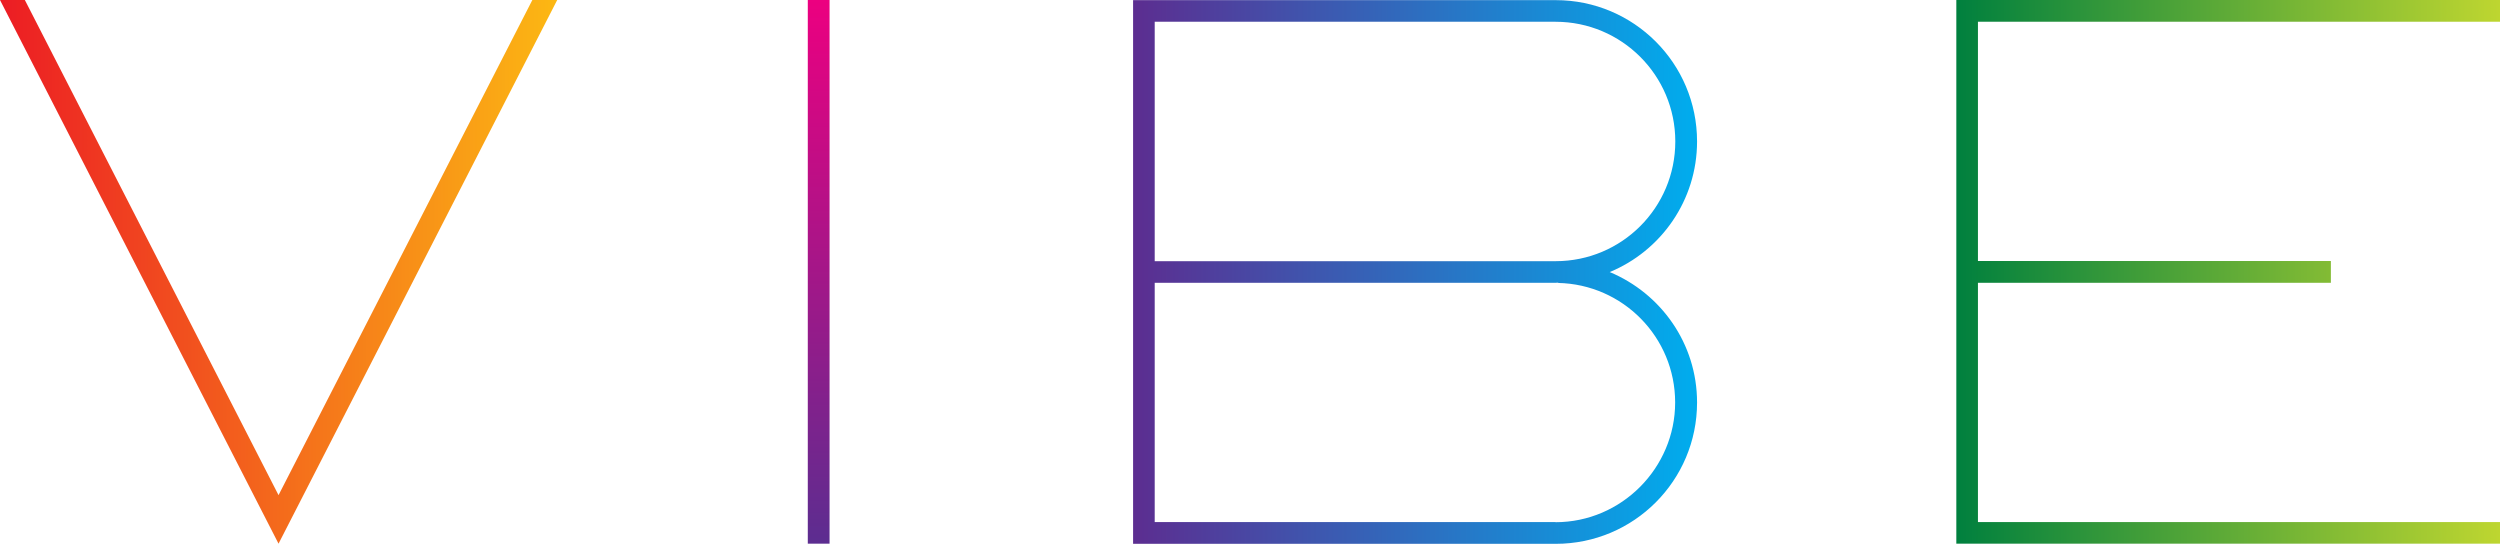 <svg xmlns="http://www.w3.org/2000/svg" xmlns:xlink="http://www.w3.org/1999/xlink" id="Camada_2" data-name="Camada 2" viewBox="0 0 170 36.97"><defs><style>      .cls-1 {        fill: url(#linear-gradient-4);      }      .cls-2 {        fill: url(#linear-gradient-3);      }      .cls-3 {        fill: url(#linear-gradient-2);      }      .cls-4 {        fill: url(#linear-gradient);      }    </style><linearGradient id="linear-gradient" x1="0" y1="18.49" x2="37.89" y2="18.49" gradientUnits="userSpaceOnUse"><stop offset="0" stop-color="#ec1c24"></stop><stop offset="1" stop-color="#fcb813"></stop></linearGradient><linearGradient id="linear-gradient-2" x1="55.67" y1="36.97" x2="55.67" y2="0" gradientUnits="userSpaceOnUse"><stop offset="0" stop-color="#5c2d90"></stop><stop offset="1" stop-color="#ec0080"></stop></linearGradient><linearGradient id="linear-gradient-3" x1="133.03" y1="18.49" x2="170" y2="18.49" gradientUnits="userSpaceOnUse"><stop offset="0" stop-color="#00803e"></stop><stop offset="1" stop-color="#bed630"></stop></linearGradient><linearGradient id="linear-gradient-4" x1="77.04" y1="18.49" x2="115.4" y2="18.49" gradientUnits="userSpaceOnUse"><stop offset="0" stop-color="#5c2d90"></stop><stop offset="1" stop-color="#00adee"></stop><stop offset="1" stop-color="#0088cf"></stop></linearGradient></defs><g id="TEXTO"><g><polygon class="cls-4" points="18.94 33.67 1.69 0 0 0 18.94 36.97 37.89 0 36.2 0 18.94 33.67"></polygon><rect class="cls-3" x="54.93" width="1.48" height="36.97"></rect><polygon class="cls-2" points="170 1.48 170 0 133.03 0 133.03 36.97 170 36.97 170 35.5 134.5 35.5 134.5 19.23 158.5 19.23 158.5 17.75 134.5 17.75 134.5 1.48 170 1.48"></polygon><path class="cls-1" d="M109.46,18.5c3.49-1.44,5.94-4.88,5.94-8.88,0-5.31-4.3-9.61-9.61-9.61h-28.74v36.97h28.74c5.31,0,9.61-4.3,9.61-9.61,0-4.01-2.46-7.42-5.94-8.87ZM78.52,1.48h27.26c4.49,0,8.14,3.64,8.14,8.14s-3.64,8.14-8.14,8.14h-27.26V1.48ZM105.78,35.5h-27.26v-16.27h27.26c.07,0,.13,0,.2-.01l-.04.02c4.42.09,7.97,3.69,7.97,8.13s-3.64,8.14-8.14,8.14Z"></path></g></g></svg>